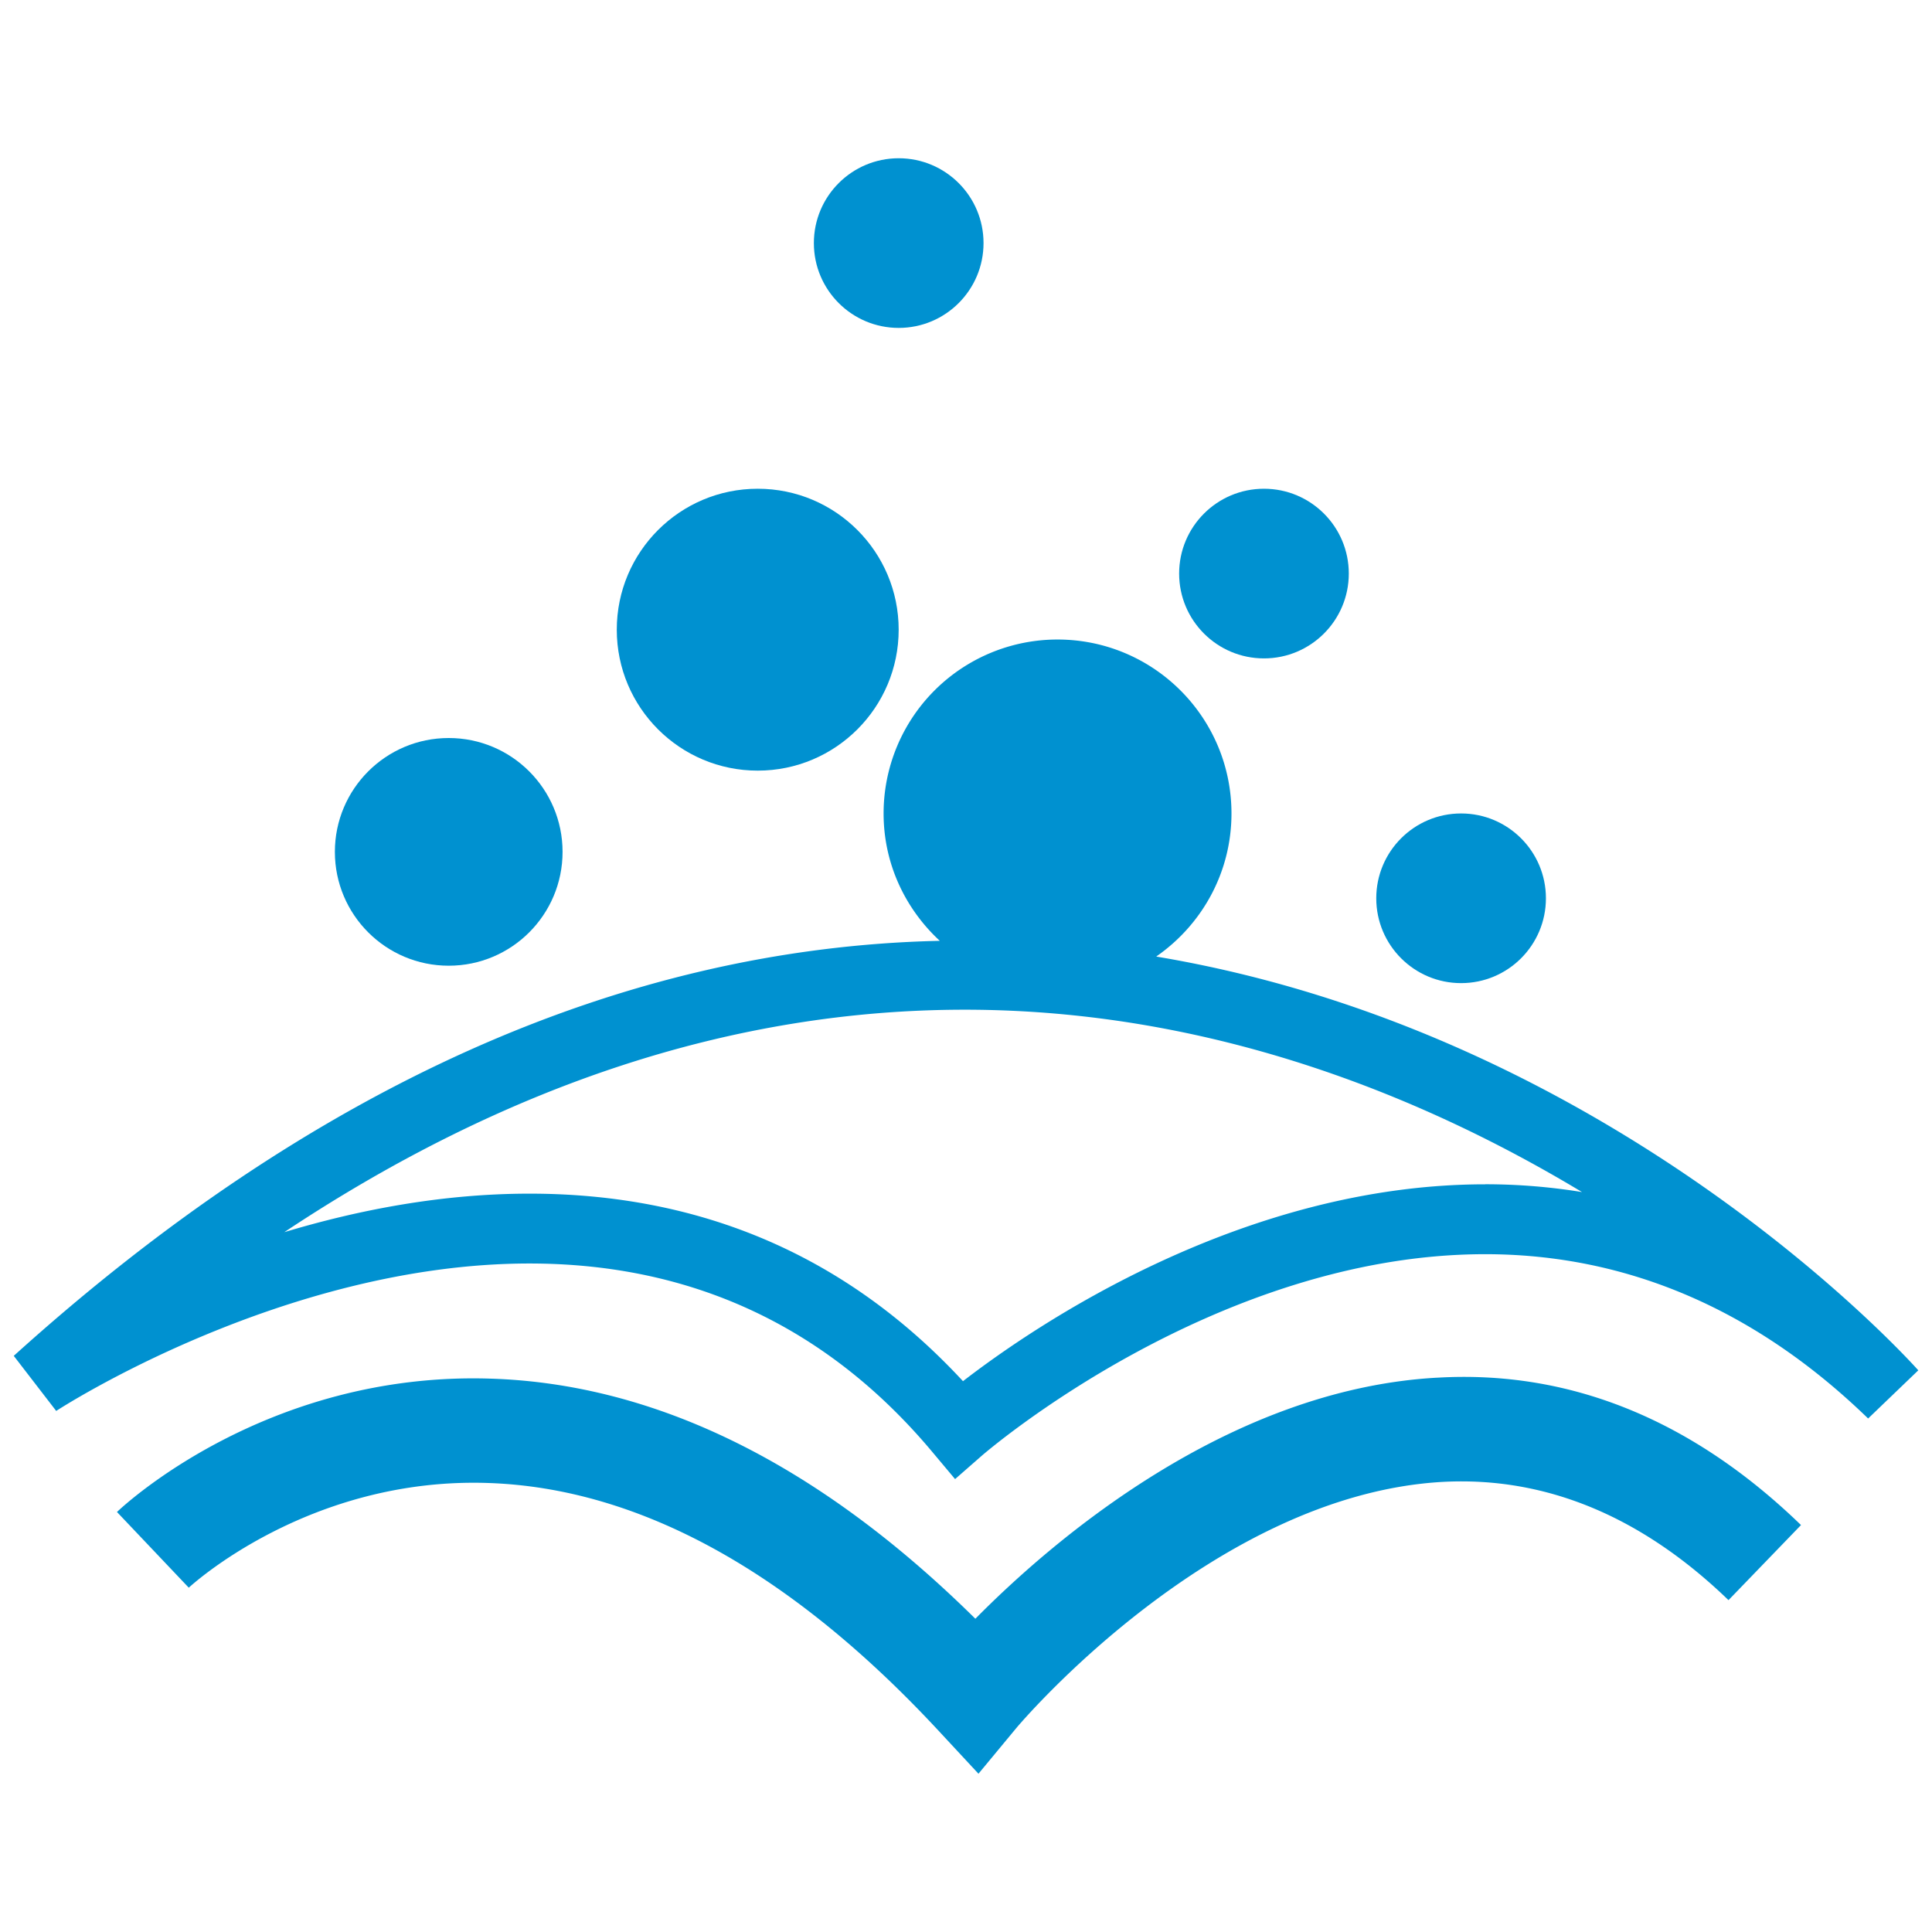<svg xmlns="http://www.w3.org/2000/svg" width="66" height="66" fill="#0091d0" xmlns:v="https://vecta.io/nano"><path d="M49.1 47.063c-7.185.396-13.2 5.622-15.78 8.236-5.333-5.27-10.902-8.03-16.577-8.203-7.637-.24-12.542 4.358-12.747 4.556l2.453 2.586c.04-.037 4.087-3.792 10.245-3.576 5.143.178 10.308 3.02 15.352 8.445l1.38 1.486 1.295-1.563c.066-.078 6.704-7.973 14.574-8.407 3.495-.185 6.777 1.166 9.753 4.04l2.477-2.565c-3.718-3.6-7.9-5.3-12.427-5.034zM39.507 32.67c1.545-1.074 2.562-2.856 2.562-4.88 0-3.282-2.66-5.943-5.944-5.943a5.94 5.94 0 0 0-5.94 5.943c0 1.725.746 3.264 1.92 4.35-10.832.238-21.47 4.996-31.635 14.178L1.92 48.2c.076-.05 7.74-5.037 16.17-5.037 5.552 0 10.18 2.164 13.757 6.435l.78.93.914-.8c.08-.07 7.95-6.883 17.194-6.883 4.854 0 9.255 1.9 13.083 5.613l1.714-1.646c-.473-.528-10.495-11.532-26.026-14.133zm11.23 7.788c-8.3 0-15.377 4.822-17.84 6.725-3.936-4.252-8.9-6.406-14.805-6.406-3 0-5.86.558-8.38 1.316 7.598-5.05 15.387-7.6 23.245-7.6 8.486 0 15.748 3.013 21.087 6.23-1.08-.176-2.18-.267-3.307-.267z"/><circle cx="25.885" cy="21.511" r="4.815"/><circle cx="15.329" cy="29.101" r="3.889"/><circle cx="30.701" cy="8.304" r="2.898"/><circle cx="43.179" cy="19.594" r="2.898"/><circle cx="49.913" cy="30.687" r="2.898"/></svg>